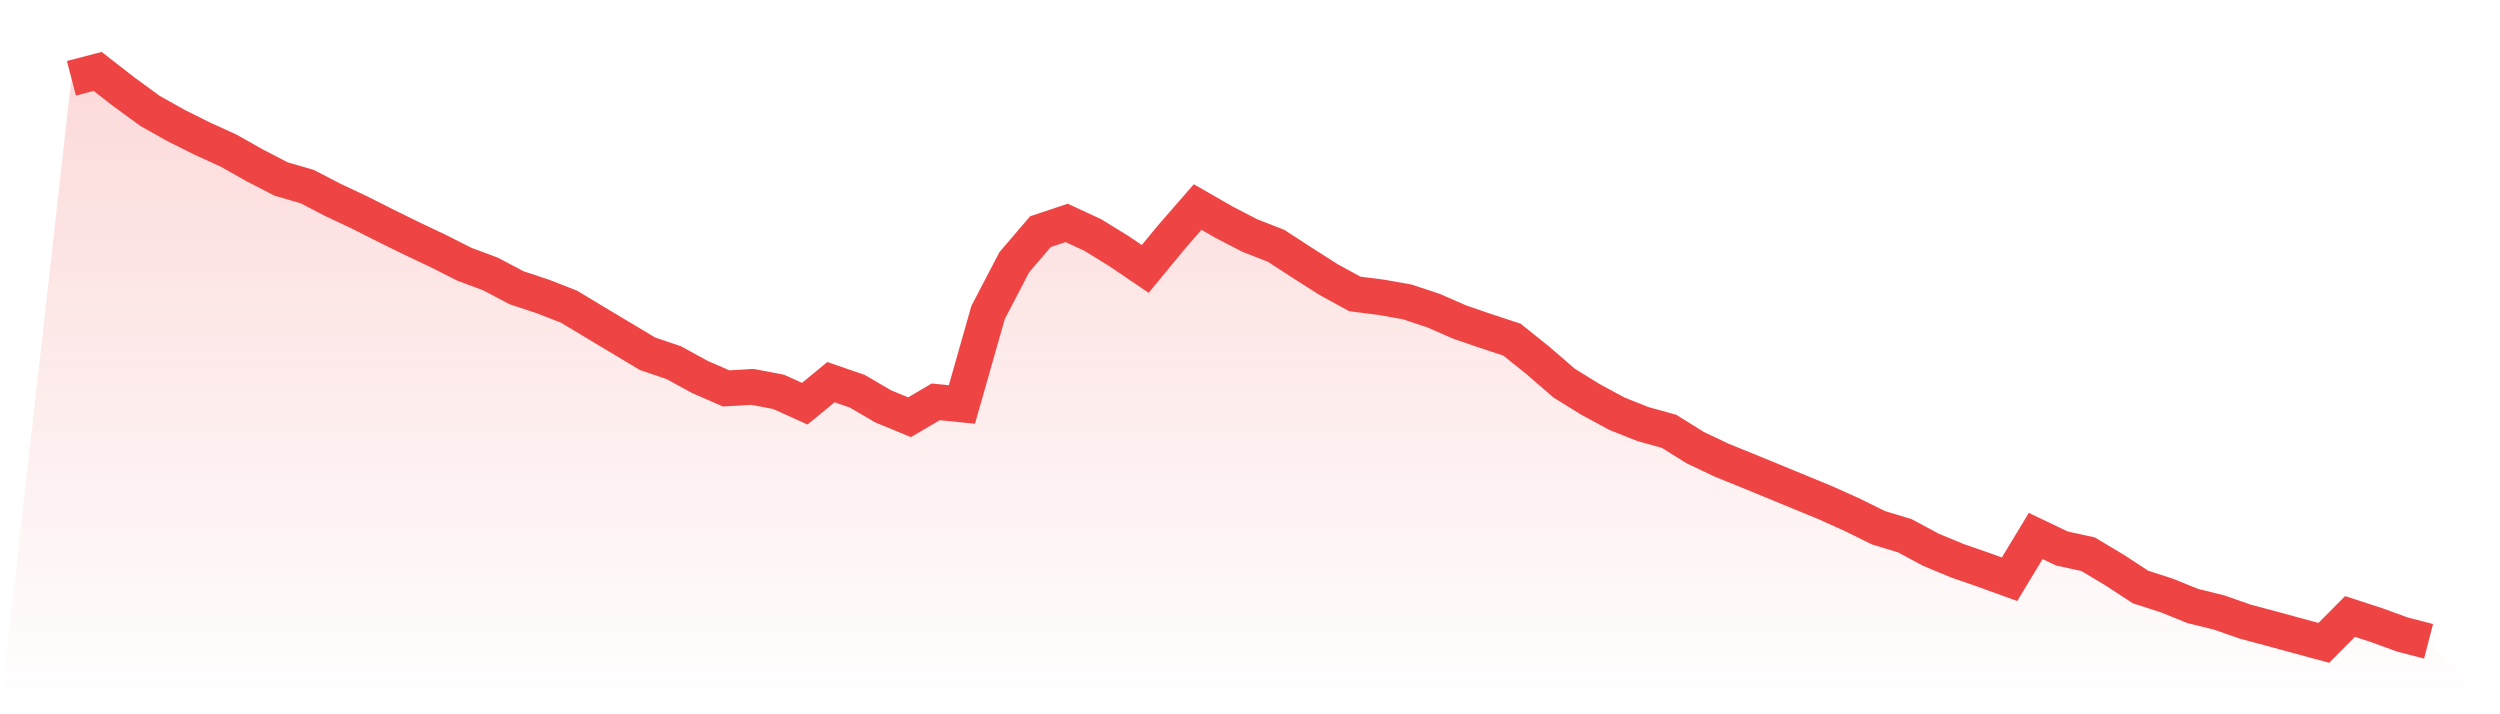 <svg viewBox="0 0 140 40" xmlns="http://www.w3.org/2000/svg">
<defs>
<linearGradient id="gradient" x1="0" x2="0" y1="0" y2="1">
<stop offset="0%" stop-color="#ef4444" stop-opacity="0.2"/>
<stop offset="100%" stop-color="#ef4444" stop-opacity="0"/>
</linearGradient>
</defs>
<path d="M4,4.383 L4,4.383 L5.467,4 L6.933,5.14 L8.4,6.21 L9.867,7.034 L11.333,7.765 L12.8,8.434 L14.267,9.262 L15.733,10.021 L17.2,10.448 L18.667,11.208 L20.133,11.897 L21.6,12.638 L23.067,13.36 L24.533,14.053 L26,14.796 L27.467,15.343 L28.933,16.117 L30.4,16.602 L31.867,17.175 L33.333,18.058 L34.8,18.936 L36.267,19.814 L37.733,20.311 L39.2,21.114 L40.667,21.751 L42.133,21.665 L43.6,21.944 L45.067,22.607 L46.533,21.401 L48,21.906 L49.467,22.761 L50.933,23.366 L52.4,22.503 L53.867,22.651 L55.333,17.499 L56.8,14.686 L58.267,12.971 L59.733,12.482 L61.2,13.163 L62.667,14.067 L64.133,15.061 L65.6,13.279 L67.067,11.594 L68.533,12.436 L70,13.195 L71.467,13.768 L72.933,14.722 L74.4,15.656 L75.867,16.459 L77.333,16.646 L78.8,16.906 L80.267,17.391 L81.733,18.032 L83.2,18.537 L84.667,19.018 L86.133,20.194 L87.6,21.461 L89.067,22.368 L90.533,23.162 L92,23.747 L93.467,24.154 L94.933,25.068 L96.4,25.765 L97.867,26.36 L99.333,26.963 L100.8,27.566 L102.267,28.171 L103.733,28.833 L105.2,29.556 L106.667,30.001 L108.133,30.788 L109.6,31.397 L111.067,31.906 L112.533,32.439 L114,30.015 L115.467,30.716 L116.933,31.035 L118.4,31.914 L119.867,32.872 L121.333,33.345 L122.8,33.938 L124.267,34.299 L125.733,34.812 L127.2,35.203 L128.667,35.603 L130.133,36 L131.6,34.523 L133.067,35 L134.533,35.533 L136,35.914 L140,40 L0,40 z" fill="url(#gradient)"/>
<path d="M4,4.383 L4,4.383 L5.467,4 L6.933,5.14 L8.4,6.21 L9.867,7.034 L11.333,7.765 L12.8,8.434 L14.267,9.262 L15.733,10.021 L17.2,10.448 L18.667,11.208 L20.133,11.897 L21.6,12.638 L23.067,13.36 L24.533,14.053 L26,14.796 L27.467,15.343 L28.933,16.117 L30.4,16.602 L31.867,17.175 L33.333,18.058 L34.8,18.936 L36.267,19.814 L37.733,20.311 L39.2,21.114 L40.667,21.751 L42.133,21.665 L43.6,21.944 L45.067,22.607 L46.533,21.401 L48,21.906 L49.467,22.761 L50.933,23.366 L52.4,22.503 L53.867,22.651 L55.333,17.499 L56.8,14.686 L58.267,12.971 L59.733,12.482 L61.2,13.163 L62.667,14.067 L64.133,15.061 L65.6,13.279 L67.067,11.594 L68.533,12.436 L70,13.195 L71.467,13.768 L72.933,14.722 L74.4,15.656 L75.867,16.459 L77.333,16.646 L78.8,16.906 L80.267,17.391 L81.733,18.032 L83.2,18.537 L84.667,19.018 L86.133,20.194 L87.6,21.461 L89.067,22.368 L90.533,23.162 L92,23.747 L93.467,24.154 L94.933,25.068 L96.4,25.765 L97.867,26.36 L99.333,26.963 L100.8,27.566 L102.267,28.171 L103.733,28.833 L105.2,29.556 L106.667,30.001 L108.133,30.788 L109.6,31.397 L111.067,31.906 L112.533,32.439 L114,30.015 L115.467,30.716 L116.933,31.035 L118.4,31.914 L119.867,32.872 L121.333,33.345 L122.8,33.938 L124.267,34.299 L125.733,34.812 L127.2,35.203 L128.667,35.603 L130.133,36 L131.6,34.523 L133.067,35 L134.533,35.533 L136,35.914" fill="none" stroke="#ef4444" stroke-width="2"/>
</svg>